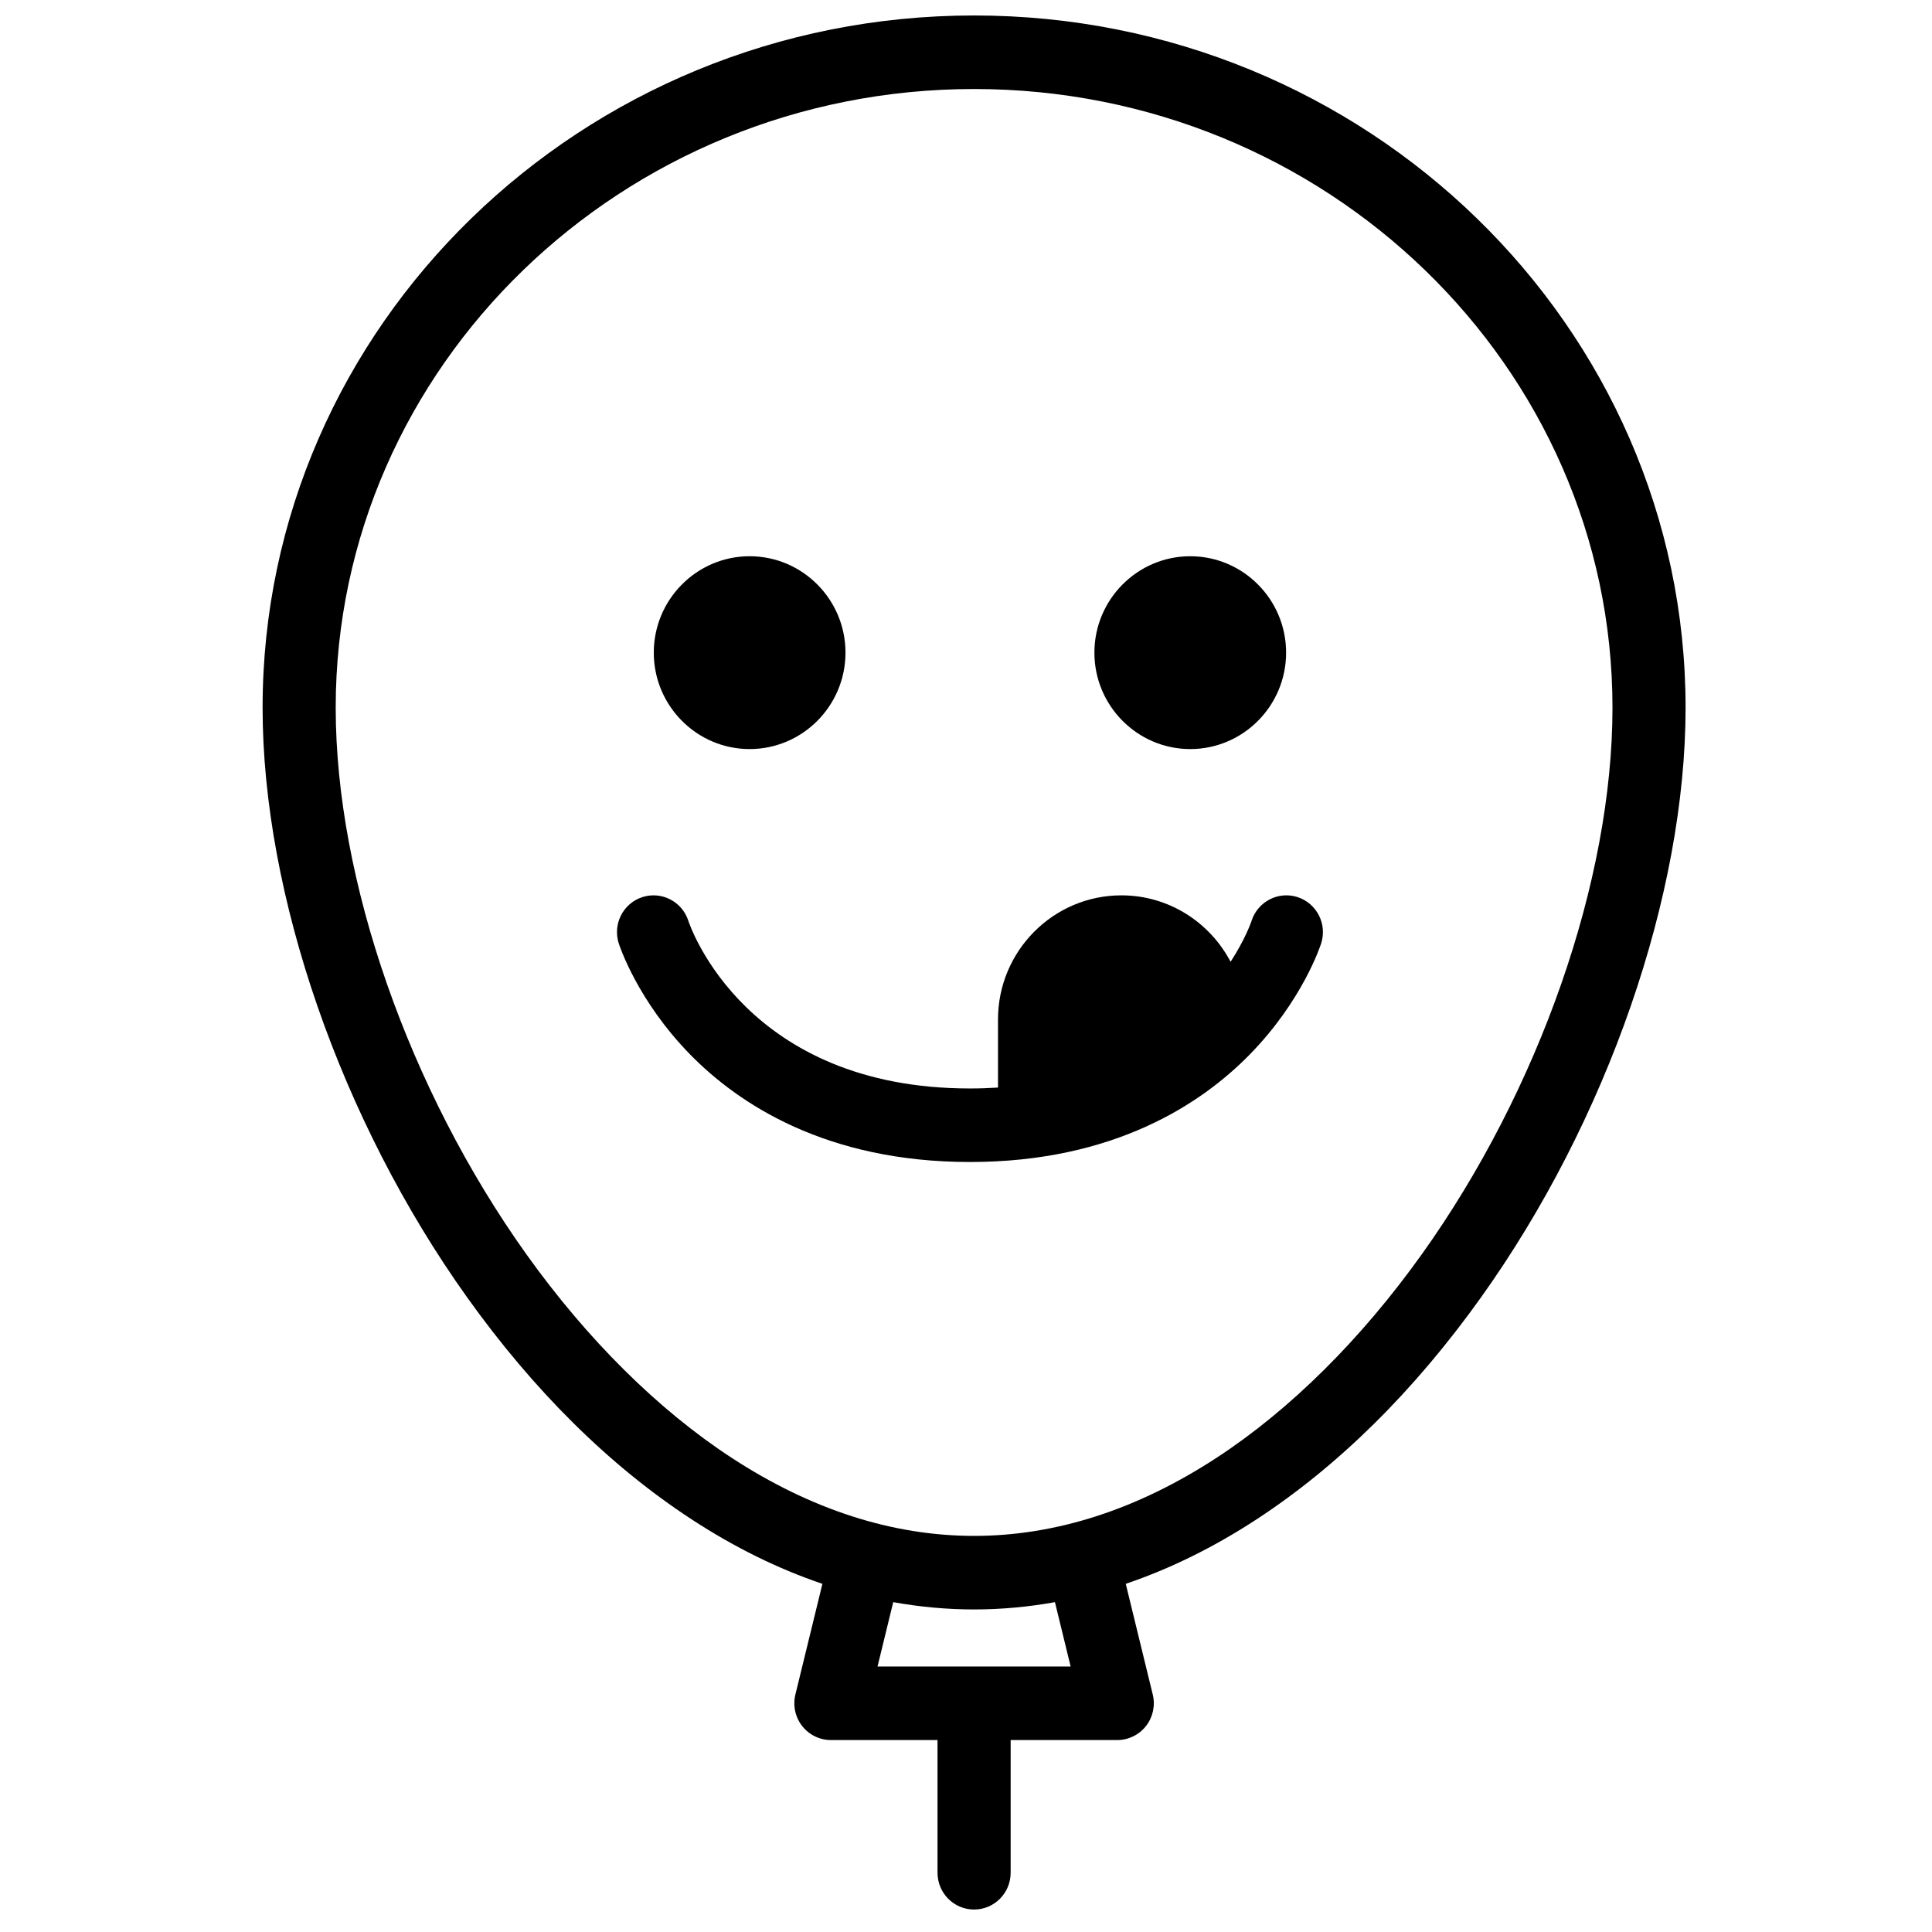 <?xml version="1.0" encoding="UTF-8"?>
<!-- Uploaded to: ICON Repo, www.svgrepo.com, Generator: ICON Repo Mixer Tools -->
<svg width="800px" height="800px" version="1.1" viewBox="144 144 512 512" xmlns="http://www.w3.org/2000/svg">
 <defs>
  <clipPath id="a">
   <path d="m213 148.09h378v502.91h-378z"/>
  </clipPath>
 </defs>
 <g clip-path="url(#a)">
  <path d="m520.75 476.45c-16.082 22.512-34.848 41.125-54.27 53.828-21.051 13.766-42.699 20.75-64.34 20.75-21.637 0-43.285-6.984-64.34-20.75-19.422-12.703-38.184-31.316-54.266-53.828-31.191-43.668-50.57-99.188-50.57-144.9 0-90.406 75.895-163.96 169.18-163.96 93.285 0 169.18 73.555 169.18 163.96 0 45.715-19.375 101.23-50.566 144.9zm-93.02 109.2h-51.18l4.164-17.062c7.113 1.273 14.258 1.934 21.426 1.934s14.316-0.66 21.43-1.934zm-25.59-437.55c-103.97 0-188.55 82.297-188.55 183.45 0 49.586 20.77 109.46 54.207 156.27 17.719 24.809 37.719 44.59 59.441 58.793 11.383 7.445 22.977 13.145 34.707 17.121l-7.156 29.332c-0.711 2.906-0.051 5.981 1.785 8.34 1.836 2.352 4.648 3.727 7.625 3.727h28.254v35.168c0 5.383 4.34 9.746 9.688 9.746 5.352 0 9.691-4.363 9.691-9.746v-35.168h28.254c2.973 0 5.785-1.375 7.621-3.727 1.84-2.356 2.496-5.434 1.785-8.34l-7.156-29.332c11.73-3.977 23.328-9.676 34.711-17.121 21.719-14.203 41.719-33.984 59.438-58.793 33.438-46.809 54.211-106.69 54.211-156.27 0-101.15-84.586-183.45-188.55-183.45zm85.723 233.64c-5.098-1.641-10.551 1.18-12.188 6.305-0.043 0.141-1.57 4.699-5.555 10.84-5.481-10.457-16.395-17.609-28.941-17.609-18.031 0-32.699 14.754-32.699 32.891v18.047c-2.398 0.156-4.871 0.242-7.43 0.242-59.215 0-74.043-42.648-74.625-44.41-1.637-5.125-7.09-7.945-12.188-6.305-5.094 1.645-7.898 7.133-6.266 12.258 0.195 0.609 4.945 15.164 18.922 29.445 12.723 13.004 35.918 28.5 74.156 28.5s61.434-15.496 74.156-28.5c13.977-14.281 18.727-28.836 18.922-29.445 1.633-5.125-1.172-10.613-6.266-12.258m-145.2-39.23c14.004 0 25.402-11.461 25.402-25.551 0-14.086-11.398-25.551-25.402-25.551-14.008 0-25.402 11.465-25.402 25.551 0 14.09 11.395 25.551 25.402 25.551m116.77 0c14.008 0 25.402-11.461 25.402-25.551 0-14.086-11.395-25.551-25.402-25.551-14.004 0-25.402 11.465-25.402 25.551 0 14.09 11.398 25.551 25.402 25.551" fill-rule="evenodd"/>
 </g>
</svg>
